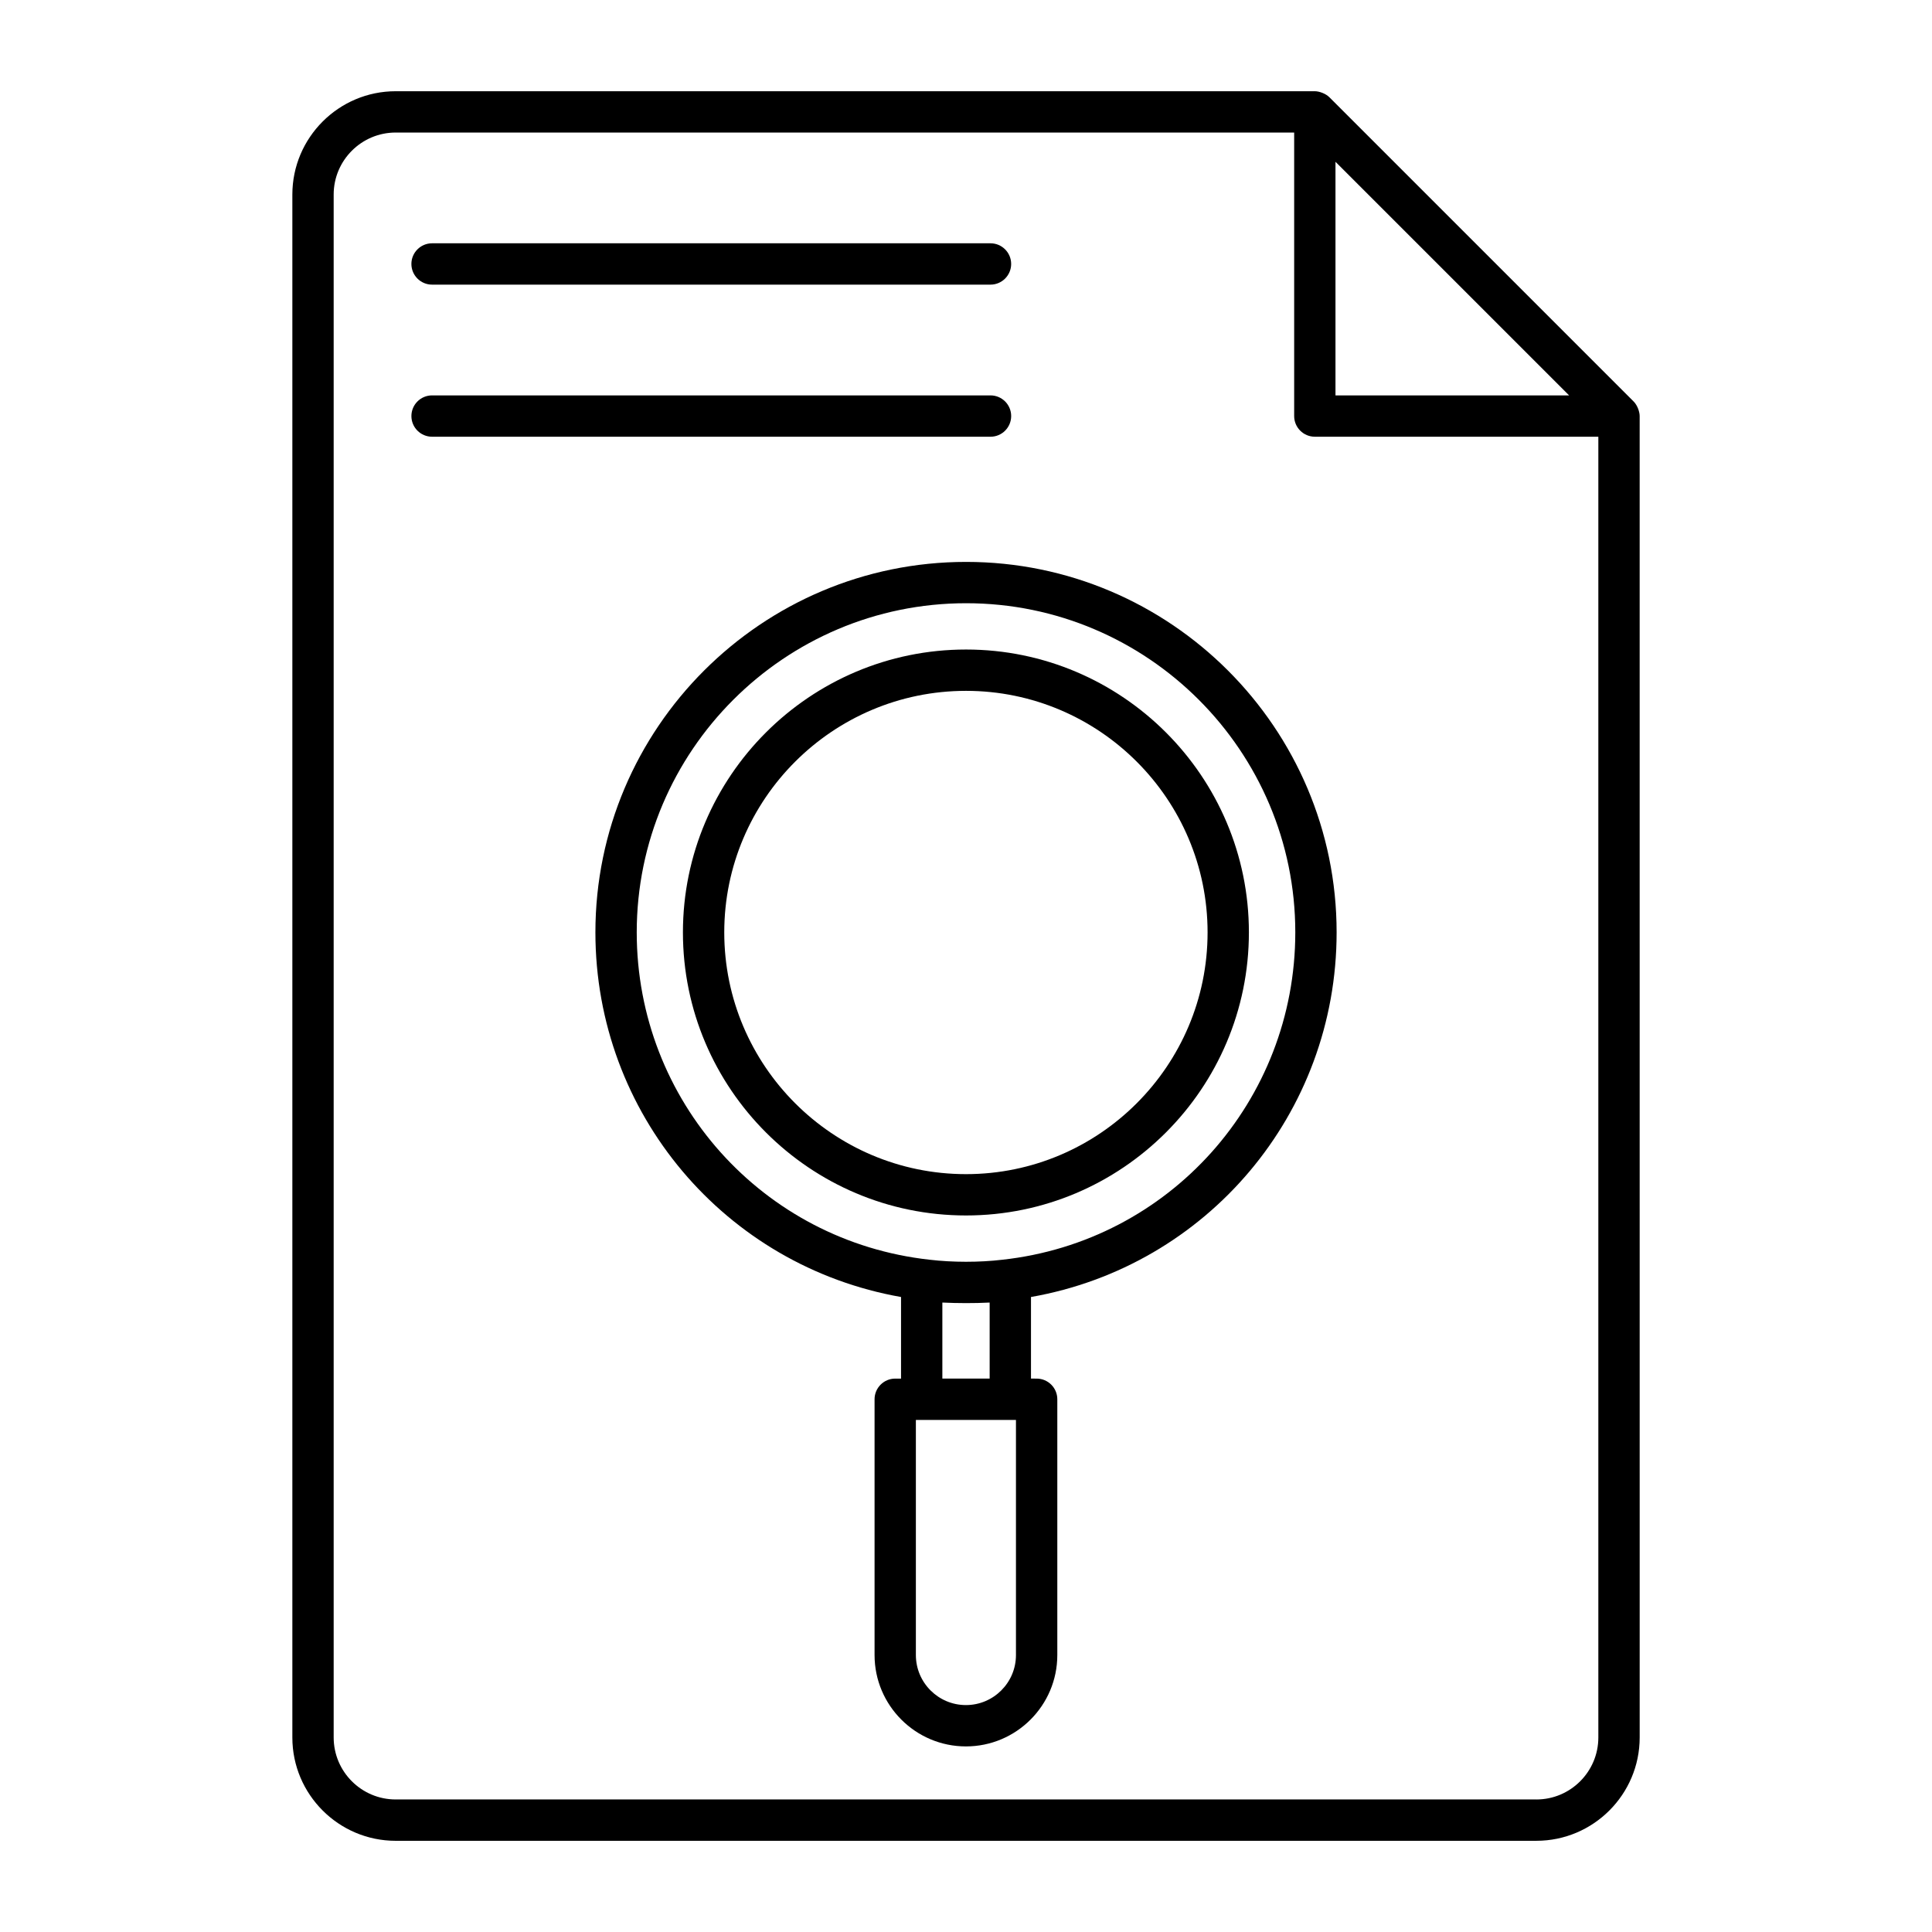 <?xml version="1.0" encoding="UTF-8"?>
<!-- Uploaded to: ICON Repo, www.svgrepo.com, Generator: ICON Repo Mixer Tools -->
<svg fill="#000000" width="800px" height="800px" version="1.1" viewBox="144 144 512 512" xmlns="http://www.w3.org/2000/svg">
 <g>
  <path d="m400.01 316.13c-41.371 0-75.027 33.629-75.027 74.961 0 41.363 33.656 75.02 75.02 75.02 41.336 0 74.969-33.656 74.969-75.02 0.004-41.332-33.625-74.961-74.961-74.961zm-0.008 139.03c-35.324 0-64.066-28.742-64.066-64.066 0-35.297 28.742-64.012 64.074-64.012 35.297 0 64.012 28.715 64.012 64.012 0 35.324-28.723 64.066-64.02 64.066z"/>
  <path d="m400.03 292.91c-54.172 0-98.242 44.043-98.242 98.18 0 48.023 34.434 88.438 80.996 96.629v21.625h-1.539c-3.023 0-5.477 2.453-5.477 5.477v67.781c0 13.355 10.859 24.215 24.215 24.215s24.215-10.859 24.215-24.215v-67.781c0-3.023-2.453-5.477-5.477-5.477l-1.5-0.004v-21.621c46.59-8.168 80.996-48.57 80.996-96.633 0-54.133-44.047-98.176-98.188-98.176zm13.211 289.69c0 7.316-5.945 13.262-13.262 13.262-7.316 0-13.262-5.945-13.262-13.262v-62.305h26.523zm-19.508-73.258v-20.152c4.035 0.191 8.473 0.207 12.535 0v20.152zm15.859-31.496c-6.039 0.719-13.148 0.715-19.238-0.008-44.25-4.871-77.613-42.164-77.613-86.75 0-48.094 39.16-87.227 87.293-87.227 48.102 0 87.234 39.133 87.234 87.227-0.004 44.641-33.367 81.934-77.676 86.758z"/>
  <path d="m576.92 250.39-80.609-80.609c-0.992-0.992-2.711-1.605-3.871-1.605h-243.58c-15.094 0-27.383 12.285-27.383 27.383v408.89c0 15.094 12.285 27.383 27.383 27.383l302.29-0.004c15.094 0 27.383-12.285 27.383-27.383l-0.004-350.18c0-1.082-0.562-2.828-1.605-3.871zm-17.09-1.605h-61.914v-61.91zm-8.684 372.09h-302.29c-9.055 0-16.43-7.371-16.43-16.43v-408.89c0-9.055 7.371-16.43 16.43-16.43h238.11v75.133c0 3.023 2.453 5.477 5.477 5.477l75.133 0.004v344.71c0 9.059-7.371 16.43-16.426 16.43z"/>
  <path d="m258.5 219.43h147.99c3.023 0 5.477-2.453 5.477-5.477 0-3.023-2.453-5.477-5.477-5.477h-147.99c-3.023 0-5.477 2.453-5.477 5.477 0.004 3.023 2.453 5.477 5.477 5.477z"/>
  <path d="m411.97 254.26c0-3.023-2.453-5.477-5.477-5.477h-147.99c-3.023 0-5.477 2.453-5.477 5.477 0 3.023 2.453 5.477 5.477 5.477h147.99c3.027 0 5.477-2.453 5.477-5.477z"/>
 </g>
</svg>